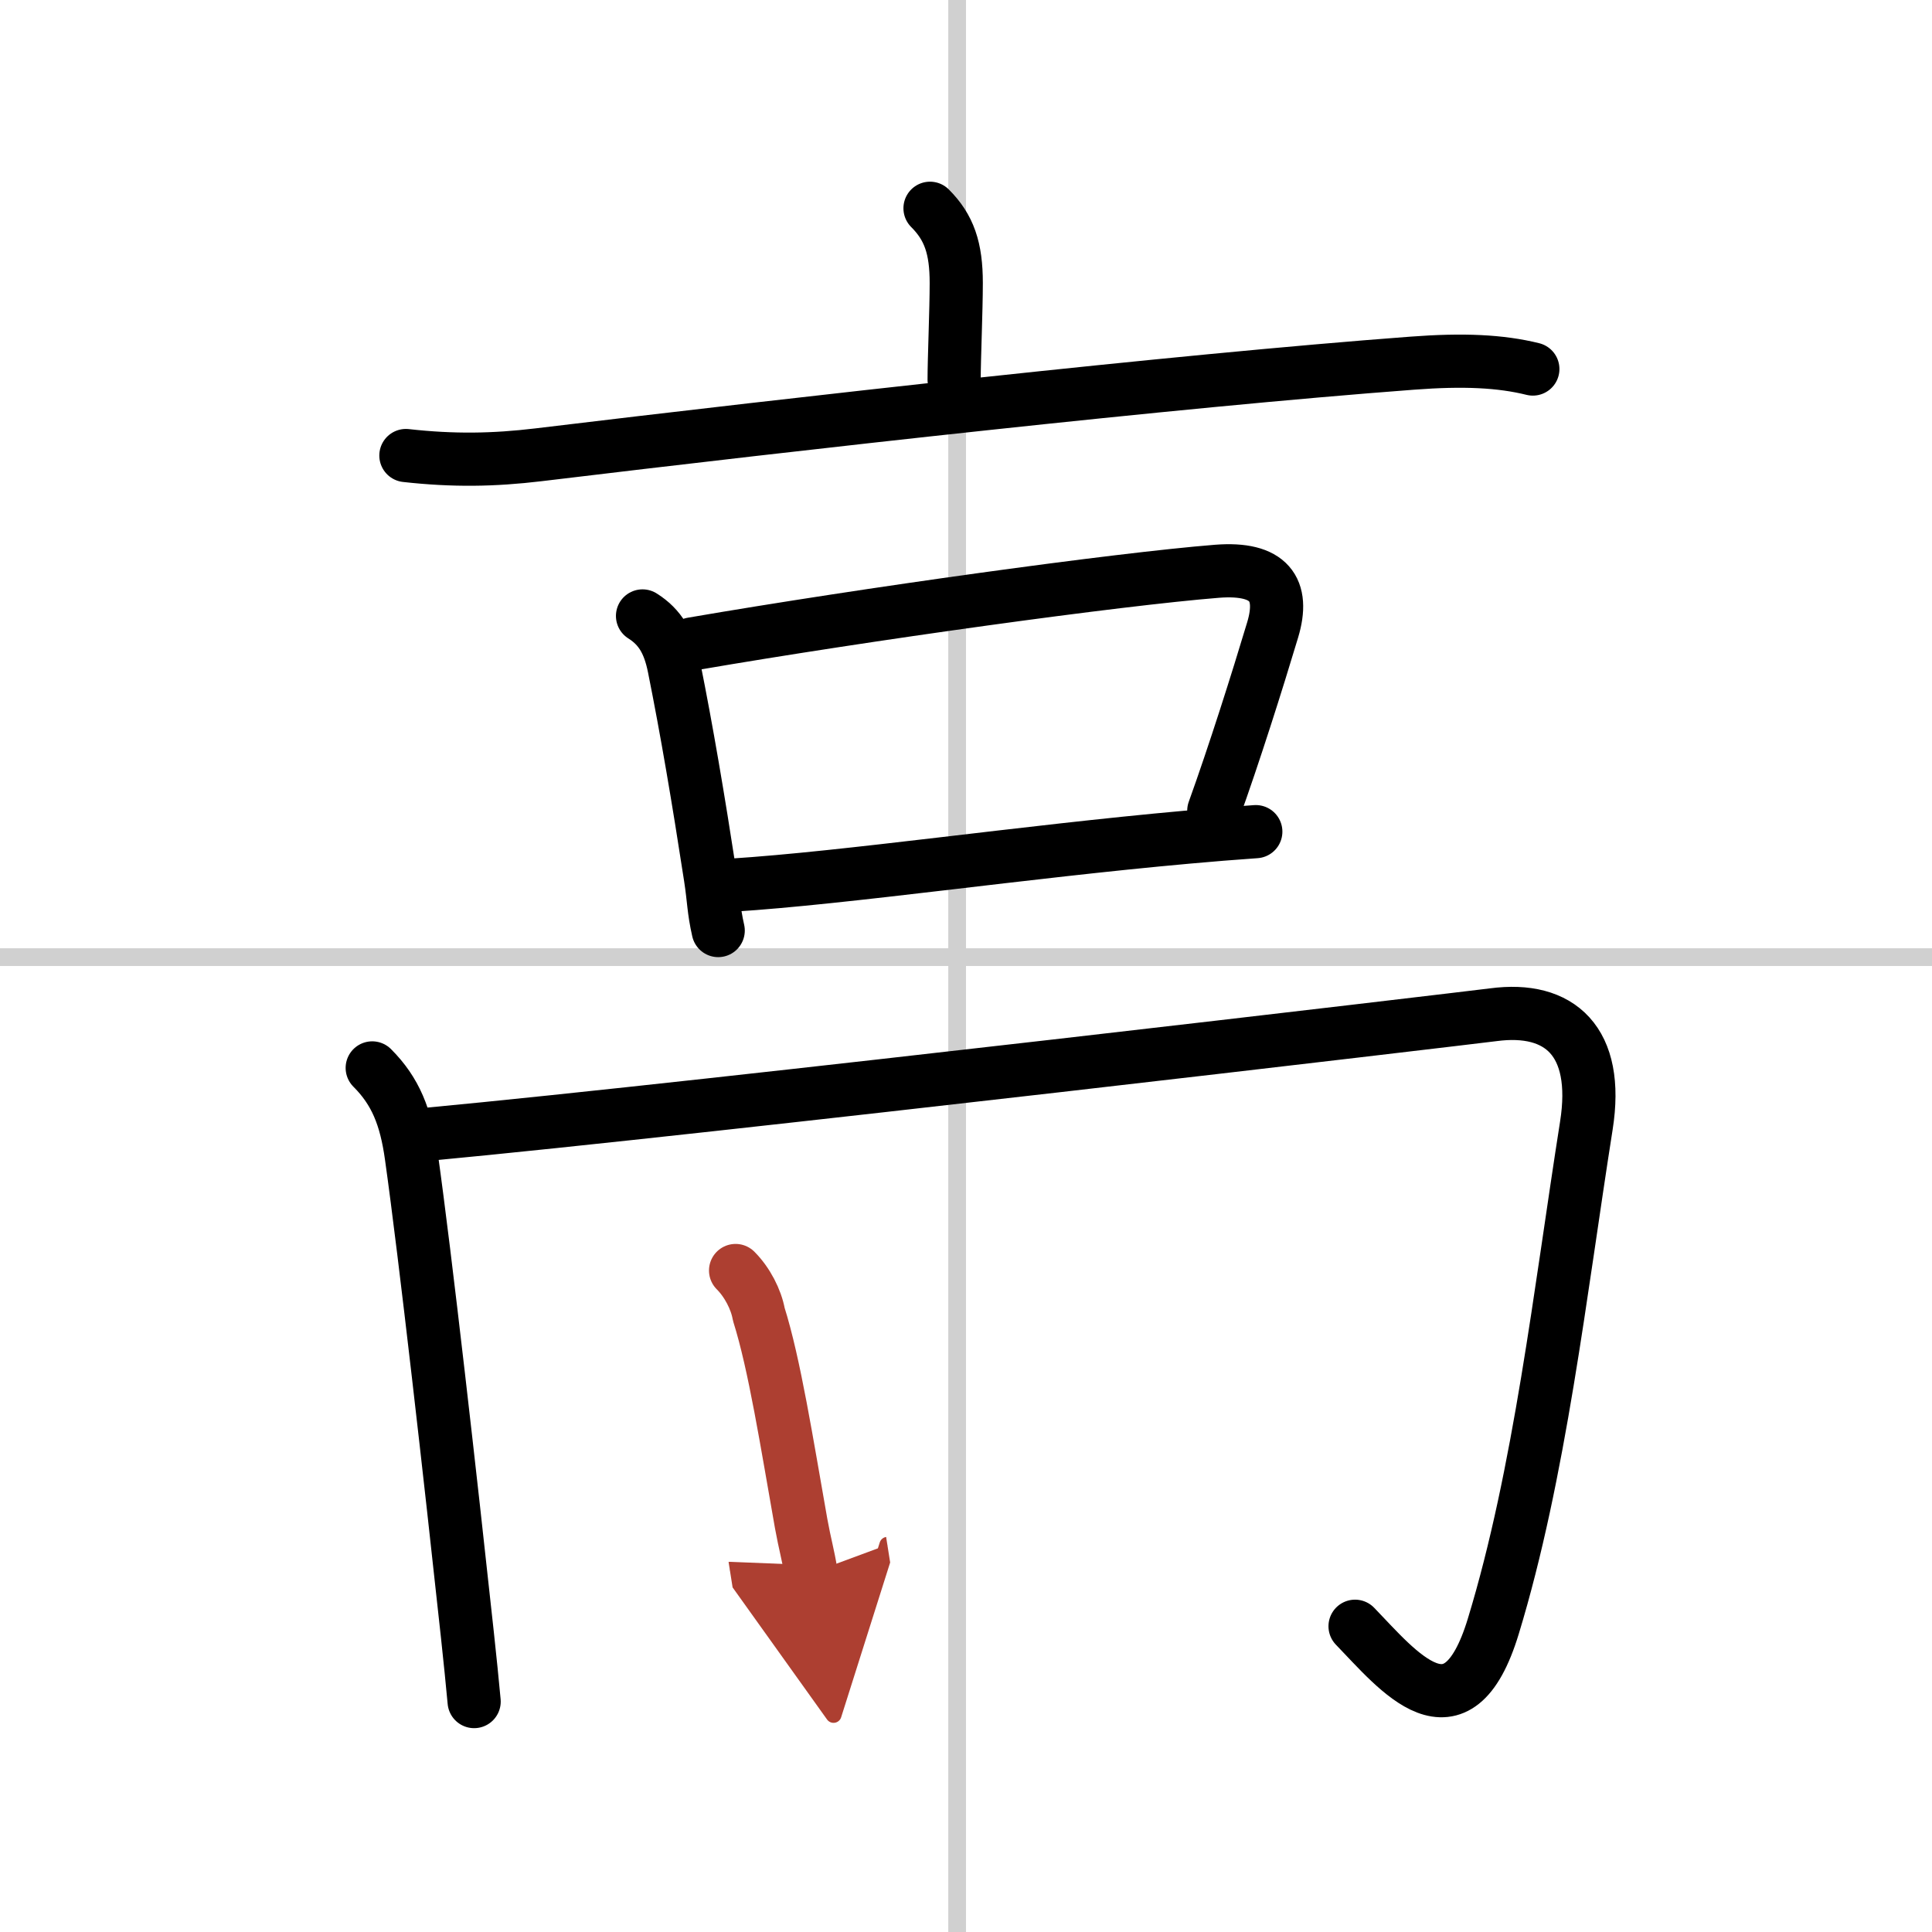 <svg width="400" height="400" viewBox="0 0 109 109" xmlns="http://www.w3.org/2000/svg"><defs><marker id="a" markerWidth="4" orient="auto" refX="1" refY="5" viewBox="0 0 10 10"><polyline points="0 0 10 5 0 10 1 5" fill="#ad3f31" stroke="#ad3f31"/></marker></defs><g fill="none" stroke="#000" stroke-linecap="round" stroke-linejoin="round" stroke-width="3"><rect width="100%" height="100%" fill="#fff" stroke="#fff"/><line x1="54" x2="54" y2="109" stroke="#d0d0d0" stroke-width="1"/><line x2="109" y1="54" y2="54" stroke="#d0d0d0" stroke-width="1"/><path d="m52.47 11.75c1.08 1.08 1.48 2.25 1.48 4.22 0 1.53-0.12 4.28-0.12 5.45"/><path d="m22.9 25.7c2.68 0.3 4.96 0.26 7.47-0.04 14.76-1.78 35.83-4.16 49.3-5.17 2.89-0.22 4.99-0.12 6.81 0.33"/><path d="m36.25 34.75c1 0.63 1.5 1.5 1.78 2.89 0.72 3.59 1.36 7.37 2.05 11.85 0.2 1.3 0.17 1.82 0.44 3.01"/><path d="m39.05 36.33c9.95-1.71 23.99-3.65 29.61-4.1 2.96-0.23 3.83 1.02 3.14 3.31-0.88 2.93-2.17 7.01-3.32 10.2"/><path d="m41.28 49.94c6.57-0.42 16.36-1.87 25.72-2.71 1.3-0.12 2.59-0.22 3.85-0.31"/><path d="m21 60.25c1.31 1.31 1.9 2.76 2.21 5 0.79 5.62 2.21 18.19 3.16 26.99 0.15 1.39 0.28 2.67 0.38 3.76"/><path d="m24.06 64c16.08-1.51 58.63-6.55 60.19-6.75 3.75-0.5 6 1.5 5.25 6.25-1.49 9.45-2.62 19.62-5.25 28.25-2.05 6.75-5.38 2.5-7.8 0"/><path d="m41.5 71.68c0.66 0.66 1.16 1.63 1.31 2.47 0.89 2.82 1.58 7.24 2.39 11.81 0.21 1.16 0.4 1.78 0.56 2.79" marker-end="url(#a)" stroke="#ad3f31"/></g></svg>
